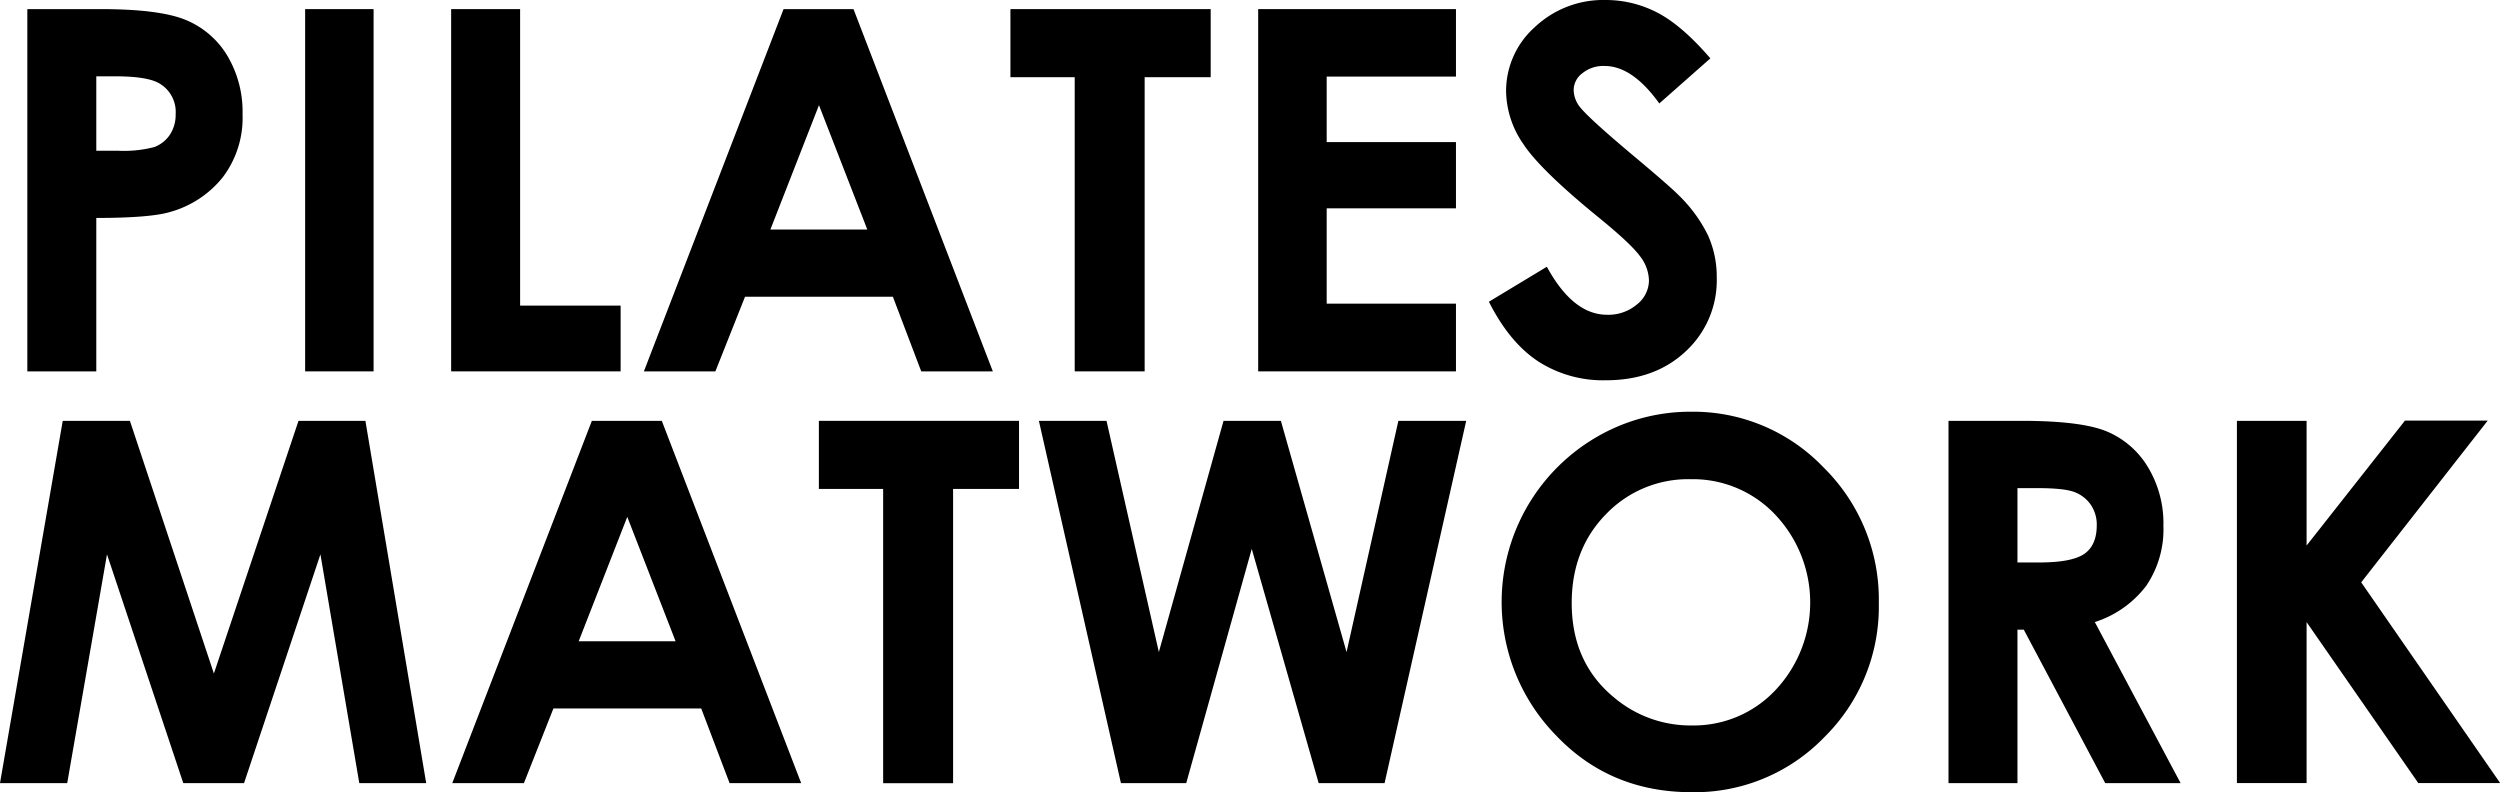 <svg xmlns="http://www.w3.org/2000/svg" viewBox="0 0 485.76 153.93"><title>Risorsa 1</title><g id="Livello_2" data-name="Livello 2"><g id="Livello_1-2" data-name="Livello 1"><path d="M5.31,1.77H19.52q11.54,0,16.63,2.13a16.92,16.92,0,0,1,8,6.89A21.29,21.29,0,0,1,47.13,22.2a19.13,19.13,0,0,1-3.85,12.25,20,20,0,0,1-10.45,6.8q-3.88,1.09-14.12,1.1V72.16H5.31Zm13.4,27.52H23a23.38,23.38,0,0,0,7-.72A6.32,6.32,0,0,0,33,26.19a7,7,0,0,0,1.13-4A6.41,6.41,0,0,0,31,16.23q-2.3-1.39-8.52-1.4H18.71Z"/><path d="M59.29,1.77h13.3V72.16H59.29Z"/><path d="M87.66,1.77h13.4V59.38h19.53V72.16H87.66Z"/><path d="M152.25,1.77h13.59l27.07,70.39H179l-5.51-14.5H144.76L139,72.16H125.11Zm6.88,18.66L149.69,44.6h18.83Z"/><path d="M196.33,1.77h38.91V15H222.41V72.16H208.82V15H196.33Z"/><path d="M244.47,1.77H282.9V14.88H257.78V27.61H282.9V40.48H257.78V59H282.9V72.16H244.47Z"/><path d="M332.33,11.34l-9.92,8.76c-3.49-4.85-7-7.28-10.65-7.28a6.44,6.44,0,0,0-4.31,1.42,4.1,4.1,0,0,0-1.68,3.18,5.46,5.46,0,0,0,1.2,3.35q1.63,2.1,9.83,9,7.67,6.42,9.3,8.09a28,28,0,0,1,5.77,7.87,19.56,19.56,0,0,1,1.7,8.21,18.77,18.77,0,0,1-6,14.3q-6,5.66-15.61,5.65a23.28,23.28,0,0,1-13.1-3.68q-5.58-3.69-9.56-11.58l11.26-6.8q5.08,9.33,11.7,9.33a8.62,8.62,0,0,0,5.8-2,6,6,0,0,0,2.34-4.64,8,8,0,0,0-1.77-4.78q-1.77-2.4-7.81-7.33Q299.33,33.07,296,28a18.39,18.39,0,0,1-3.36-10.17,16.62,16.62,0,0,1,5.58-12.56A19.39,19.39,0,0,1,312,0a21.65,21.65,0,0,1,10,2.44Q326.77,4.89,332.33,11.34Z"/><path d="M12.19,81.77H25.24l16.32,49.1L58,81.77h13l11.81,70.39h-13l-7.55-44.45L47.42,152.16H35.61L20.79,107.71l-7.73,44.45H0Z"/><path d="M115,81.77h13.59l27.08,70.39H141.76l-5.51-14.5H107.53l-5.73,14.5H87.88Zm6.88,18.66-9.44,24.17h18.83Z"/><path d="M159.11,81.77H198V95H185.19v57.18H171.6V95H159.11Z"/><path d="M201.86,81.77H215l10.17,44.93,12.57-44.93h11.14l12.76,44.93,10.07-44.93h13.18l-15.86,70.39H256.22l-13-45.51-12.73,45.51H217.8Z"/><path d="M328.62,80a35,35,0,0,1,25.69,10.81,36,36,0,0,1,10.75,26.37,35.59,35.59,0,0,1-10.61,26.08,35,35,0,0,1-25.73,10.67q-15.86,0-26.34-11a37.07,37.07,0,0,1,7.83-58A36.11,36.11,0,0,1,328.62,80Zm-.14,13.11a22.09,22.09,0,0,0-16.43,6.8q-6.66,6.8-6.66,17.27,0,11.67,8.38,18.47a23,23,0,0,0,15,5.31A21.79,21.79,0,0,0,345,134.07a24.84,24.84,0,0,0,0-34A22,22,0,0,0,328.48,93.11Z"/><path d="M378.6,81.77h14.2q11.65,0,16.61,2.08a17,17,0,0,1,7.95,6.92,21.14,21.14,0,0,1,3,11.43,19.48,19.48,0,0,1-3.33,11.61,20.25,20.25,0,0,1-10,7.06l16.67,31.29H409.05l-15.82-29.81H392v29.81H378.6ZM392,109.29h4.2q6.39,0,8.8-1.68t2.41-5.57a6.83,6.83,0,0,0-1.19-4,6.68,6.68,0,0,0-3.2-2.45c-1.34-.5-3.78-.75-7.35-.75H392Z"/><path d="M434.64,81.77h13.54V106l19.11-24.27h16.08l-24.58,31.42,27,39H469.88l-21.7-31.27v31.27H434.64Z"/></g></g></svg>